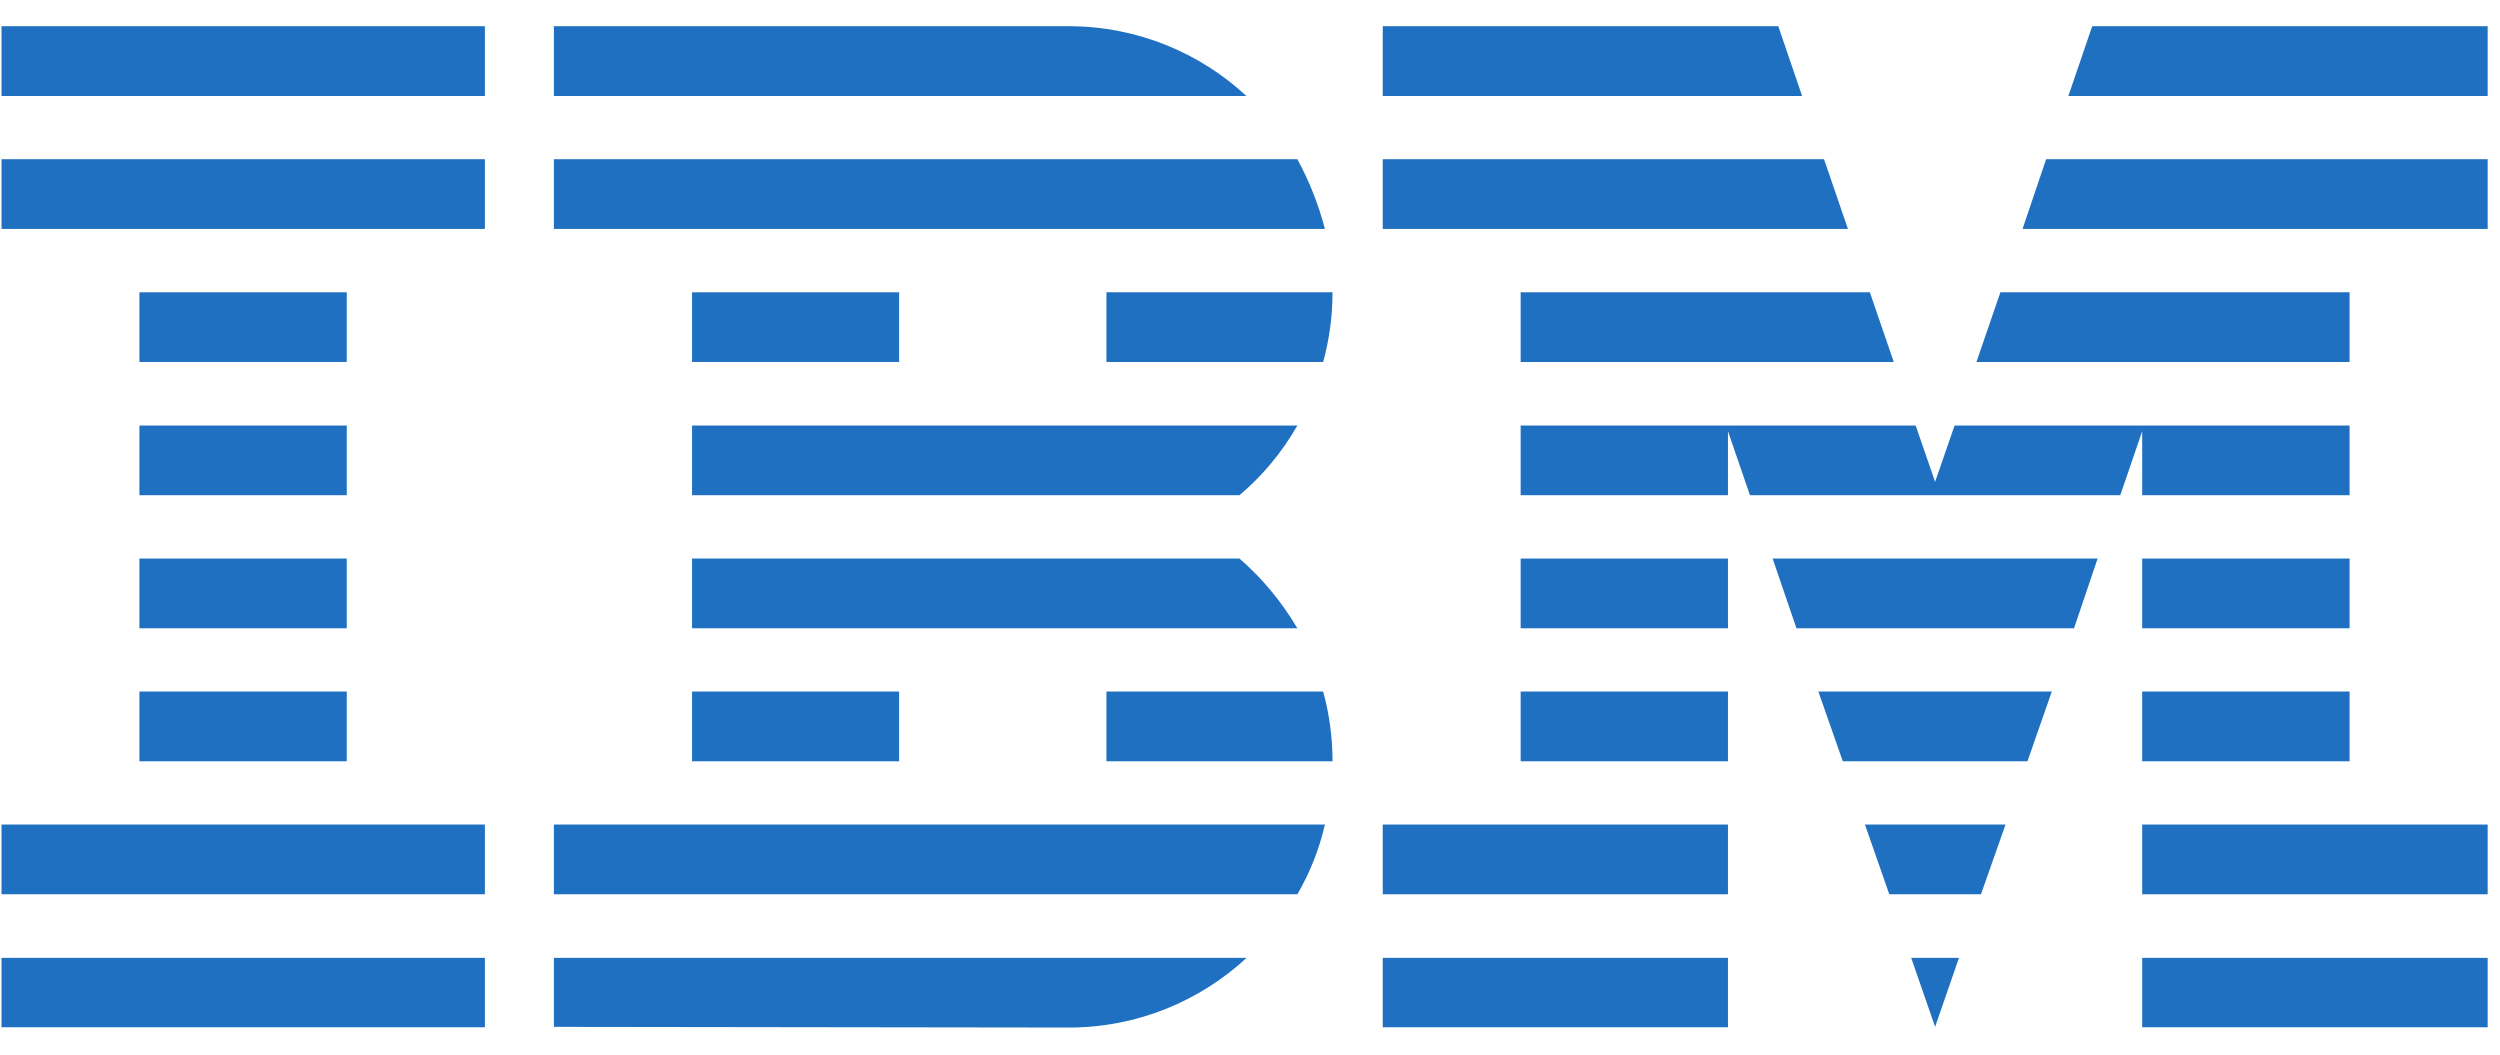 <svg xmlns="http://www.w3.org/2000/svg" xmlns:xlink="http://www.w3.org/1999/xlink" width="154" zoomAndPan="magnify" viewBox="0 0 115.5 48.75" height="65" preserveAspectRatio="xMidYMid meet" version="1.0"><defs><clipPath id="eaa50db7ec"><path d="M 0.047 44 L 23 44 L 23 47.473 L 0.047 47.473 Z M 0.047 44 " clip-rule="nonzero"/></clipPath><clipPath id="7268fc66ef"><path d="M 0.047 38 L 23 38 L 23 42 L 0.047 42 Z M 0.047 38 " clip-rule="nonzero"/></clipPath><clipPath id="53949b6dd0"><path d="M 0.047 7 L 23 7 L 23 11 L 0.047 11 Z M 0.047 7 " clip-rule="nonzero"/></clipPath><clipPath id="73c0132465"><path d="M 0.047 1.211 L 23 1.211 L 23 5 L 0.047 5 Z M 0.047 1.211 " clip-rule="nonzero"/></clipPath><clipPath id="66e4756787"><path d="M 25 1.211 L 58 1.211 L 58 5 L 25 5 Z M 25 1.211 " clip-rule="nonzero"/></clipPath><clipPath id="9674a2301b"><path d="M 25 44 L 58 44 L 58 47.473 L 25 47.473 Z M 25 44 " clip-rule="nonzero"/></clipPath><clipPath id="e30a351111"><path d="M 63 44 L 80 44 L 80 47.473 L 63 47.473 Z M 63 44 " clip-rule="nonzero"/></clipPath><clipPath id="d45a1e78f2"><path d="M 63 1.211 L 84 1.211 L 84 5 L 63 5 Z M 63 1.211 " clip-rule="nonzero"/></clipPath><clipPath id="1c4fd859a3"><path d="M 98 44 L 114.957 44 L 114.957 47.473 L 98 47.473 Z M 98 44 " clip-rule="nonzero"/></clipPath><clipPath id="44b76c7932"><path d="M 98 38 L 114.957 38 L 114.957 42 L 98 42 Z M 98 38 " clip-rule="nonzero"/></clipPath><clipPath id="d710c6fd5c"><path d="M 95 1.211 L 114.957 1.211 L 114.957 5 L 95 5 Z M 95 1.211 " clip-rule="nonzero"/></clipPath><clipPath id="d40affc05c"><path d="M 88 44 L 91 44 L 91 47.473 L 88 47.473 Z M 88 44 " clip-rule="nonzero"/></clipPath><clipPath id="e34385e556"><path d="M 93 7 L 114.957 7 L 114.957 11 L 93 11 Z M 93 7 " clip-rule="nonzero"/></clipPath></defs><g clip-path="url(#eaa50db7ec)"><path fill="#1f70c1" d="M 0.07 44.254 L 22.402 44.254 L 22.402 47.461 L 0.07 47.461 Z M 0.07 44.254 " fill-opacity="1" fill-rule="nonzero"/></g><g clip-path="url(#7268fc66ef)"><path fill="#1f70c1" d="M 0.07 38.094 L 22.402 38.094 L 22.402 41.316 L 0.07 41.316 Z M 0.07 38.094 " fill-opacity="1" fill-rule="nonzero"/></g><path fill="#1f70c1" d="M 6.441 31.949 L 16.02 31.949 L 16.02 35.172 L 6.441 35.172 Z M 6.441 31.949 " fill-opacity="1" fill-rule="nonzero"/><path fill="#1f70c1" d="M 6.441 25.805 L 16.02 25.805 L 16.02 29.027 L 6.441 29.027 Z M 6.441 25.805 " fill-opacity="1" fill-rule="nonzero"/><path fill="#1f70c1" d="M 6.441 19.66 L 16.02 19.66 L 16.02 22.879 L 6.441 22.879 Z M 6.441 19.66 " fill-opacity="1" fill-rule="nonzero"/><path fill="#1f70c1" d="M 6.441 13.504 L 16.02 13.504 L 16.02 16.723 L 6.441 16.723 Z M 6.441 13.504 " fill-opacity="1" fill-rule="nonzero"/><g clip-path="url(#53949b6dd0)"><path fill="#1f70c1" d="M 0.07 7.355 L 22.402 7.355 L 22.402 10.578 L 0.07 10.578 Z M 0.07 7.355 " fill-opacity="1" fill-rule="nonzero"/></g><g clip-path="url(#73c0132465)"><path fill="#1f70c1" d="M 0.07 1.211 L 22.402 1.211 L 22.402 4.434 L 0.07 4.434 Z M 0.07 1.211 " fill-opacity="1" fill-rule="nonzero"/></g><path fill="#1f70c1" d="M 25.59 41.316 L 59.938 41.316 C 60.516 40.324 60.949 39.238 61.211 38.094 L 25.59 38.094 Z M 25.59 41.316 " fill-opacity="1" fill-rule="nonzero"/><path fill="#1f70c1" d="M 57.262 25.805 L 31.973 25.805 L 31.973 29.027 L 59.938 29.027 C 59.207 27.793 58.309 26.707 57.262 25.805 Z M 57.262 25.805 " fill-opacity="1" fill-rule="nonzero"/><path fill="#1f70c1" d="M 31.973 19.66 L 31.973 22.879 L 57.262 22.879 C 58.332 21.977 59.23 20.895 59.938 19.66 Z M 31.973 19.66 " fill-opacity="1" fill-rule="nonzero"/><path fill="#1f70c1" d="M 59.938 7.355 L 25.59 7.355 L 25.59 10.578 L 61.211 10.578 C 60.914 9.434 60.48 8.352 59.938 7.355 Z M 59.938 7.355 " fill-opacity="1" fill-rule="nonzero"/><g clip-path="url(#66e4756787)"><path fill="#1f70c1" d="M 49.379 1.211 L 25.59 1.211 L 25.59 4.434 L 57.582 4.434 C 55.441 2.445 52.543 1.211 49.379 1.211 Z M 49.379 1.211 " fill-opacity="1" fill-rule="nonzero"/></g><path fill="#1f70c1" d="M 31.973 13.504 L 41.539 13.504 L 41.539 16.723 L 31.973 16.723 Z M 31.973 13.504 " fill-opacity="1" fill-rule="nonzero"/><path fill="#1f70c1" d="M 51.117 16.723 L 61.129 16.723 C 61.414 15.695 61.562 14.609 61.562 13.504 L 51.117 13.504 Z M 51.117 16.723 " fill-opacity="1" fill-rule="nonzero"/><path fill="#1f70c1" d="M 31.973 31.949 L 41.539 31.949 L 41.539 35.172 L 31.973 35.172 Z M 31.973 31.949 " fill-opacity="1" fill-rule="nonzero"/><path fill="#1f70c1" d="M 51.117 31.949 L 51.117 35.172 L 61.562 35.172 C 61.562 34.062 61.414 32.977 61.129 31.949 Z M 51.117 31.949 " fill-opacity="1" fill-rule="nonzero"/><g clip-path="url(#9674a2301b)"><path fill="#1f70c1" d="M 25.59 47.441 L 49.379 47.473 C 52.562 47.473 55.441 46.238 57.594 44.254 L 25.59 44.254 Z M 25.59 47.441 " fill-opacity="1" fill-rule="nonzero"/></g><g clip-path="url(#e30a351111)"><path fill="#1f70c1" d="M 63.883 44.254 L 79.832 44.254 L 79.832 47.461 L 63.883 47.461 Z M 63.883 44.254 " fill-opacity="1" fill-rule="nonzero"/></g><path fill="#1f70c1" d="M 63.883 38.094 L 79.832 38.094 L 79.832 41.316 L 63.883 41.316 Z M 63.883 38.094 " fill-opacity="1" fill-rule="nonzero"/><path fill="#1f70c1" d="M 70.254 31.949 L 79.832 31.949 L 79.832 35.172 L 70.254 35.172 Z M 70.254 31.949 " fill-opacity="1" fill-rule="nonzero"/><path fill="#1f70c1" d="M 70.254 25.805 L 79.832 25.805 L 79.832 29.027 L 70.254 29.027 Z M 70.254 25.805 " fill-opacity="1" fill-rule="nonzero"/><path fill="#1f70c1" d="M 84.27 7.355 L 63.883 7.355 L 63.883 10.578 L 85.375 10.578 Z M 84.27 7.355 " fill-opacity="1" fill-rule="nonzero"/><g clip-path="url(#d45a1e78f2)"><path fill="#1f70c1" d="M 82.156 1.211 L 63.883 1.211 L 63.883 4.434 L 83.258 4.434 Z M 82.156 1.211 " fill-opacity="1" fill-rule="nonzero"/></g><g clip-path="url(#1c4fd859a3)"><path fill="#1f70c1" d="M 98.969 44.254 L 114.93 44.254 L 114.93 47.461 L 98.969 47.461 Z M 98.969 44.254 " fill-opacity="1" fill-rule="nonzero"/></g><g clip-path="url(#44b76c7932)"><path fill="#1f70c1" d="M 98.969 38.094 L 114.93 38.094 L 114.93 41.316 L 98.969 41.316 Z M 98.969 38.094 " fill-opacity="1" fill-rule="nonzero"/></g><path fill="#1f70c1" d="M 98.969 31.949 L 108.551 31.949 L 108.551 35.172 L 98.969 35.172 Z M 98.969 31.949 " fill-opacity="1" fill-rule="nonzero"/><path fill="#1f70c1" d="M 98.969 25.805 L 108.551 25.805 L 108.551 29.027 L 98.969 29.027 Z M 98.969 25.805 " fill-opacity="1" fill-rule="nonzero"/><path fill="#1f70c1" d="M 98.969 22.879 L 108.551 22.879 L 108.551 19.66 L 90.301 19.66 L 89.402 22.262 L 88.504 19.66 L 70.254 19.66 L 70.254 22.879 L 79.832 22.879 L 79.832 19.922 L 80.848 22.879 L 97.957 22.879 L 98.969 19.922 Z M 98.969 22.879 " fill-opacity="1" fill-rule="nonzero"/><path fill="#1f70c1" d="M 108.551 13.504 L 92.418 13.504 L 91.312 16.723 L 108.551 16.723 Z M 108.551 13.504 " fill-opacity="1" fill-rule="nonzero"/><g clip-path="url(#d710c6fd5c)"><path fill="#1f70c1" d="M 96.66 1.211 L 95.559 4.434 L 114.93 4.434 L 114.93 1.211 Z M 96.66 1.211 " fill-opacity="1" fill-rule="nonzero"/></g><g clip-path="url(#d40affc05c)"><path fill="#1f70c1" d="M 89.402 47.441 L 90.504 44.254 L 88.297 44.254 Z M 89.402 47.441 " fill-opacity="1" fill-rule="nonzero"/></g><path fill="#1f70c1" d="M 87.285 41.316 L 91.52 41.316 L 92.656 38.094 L 86.16 38.094 Z M 87.285 41.316 " fill-opacity="1" fill-rule="nonzero"/><path fill="#1f70c1" d="M 85.137 35.172 L 93.668 35.172 L 94.793 31.949 L 84.008 31.949 Z M 85.137 35.172 " fill-opacity="1" fill-rule="nonzero"/><path fill="#1f70c1" d="M 82.996 29.027 L 95.82 29.027 L 96.91 25.805 L 81.895 25.805 Z M 82.996 29.027 " fill-opacity="1" fill-rule="nonzero"/><path fill="#1f70c1" d="M 70.254 16.723 L 87.492 16.723 L 86.387 13.504 L 70.254 13.504 Z M 70.254 16.723 " fill-opacity="1" fill-rule="nonzero"/><g clip-path="url(#e34385e556)"><path fill="#1f70c1" d="M 93.441 10.578 L 114.93 10.578 L 114.93 7.355 L 94.531 7.355 Z M 93.441 10.578 " fill-opacity="1" fill-rule="nonzero"/></g></svg>
